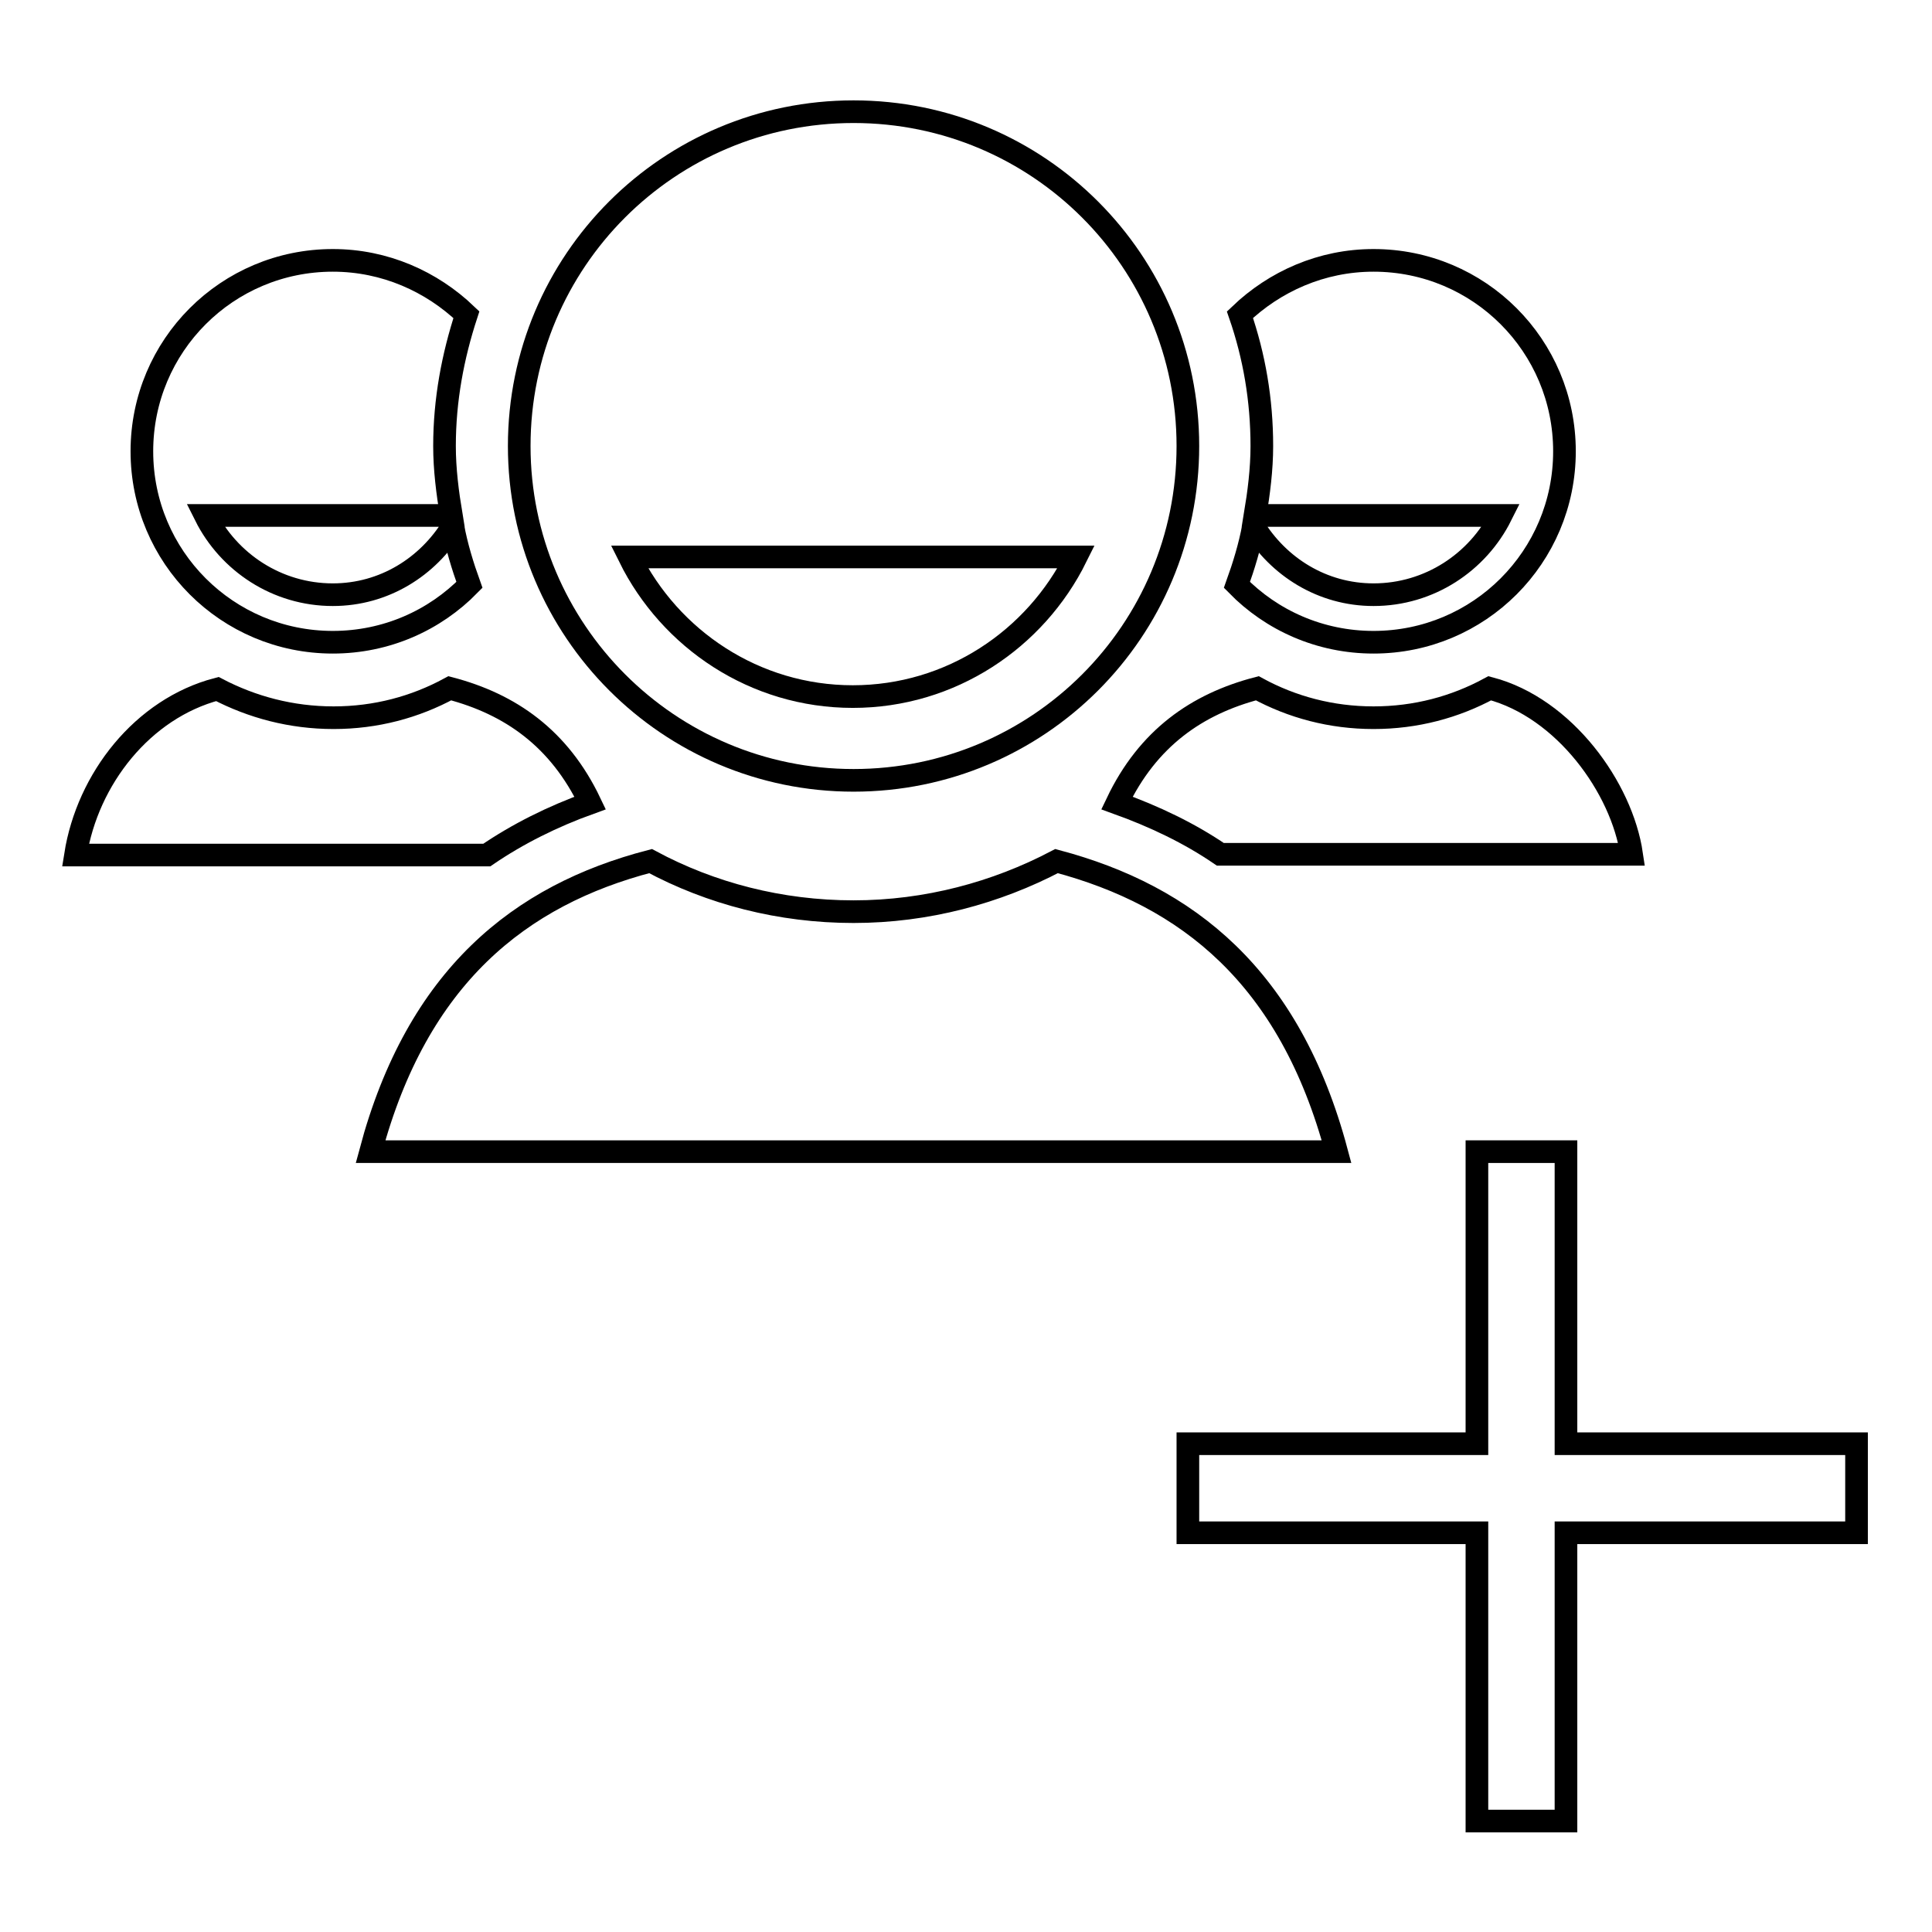 <?xml version="1.0" encoding="utf-8"?>
<!-- Svg Vector Icons : http://www.onlinewebfonts.com/icon -->
<!DOCTYPE svg PUBLIC "-//W3C//DTD SVG 1.1//EN" "http://www.w3.org/Graphics/SVG/1.1/DTD/svg11.dtd">
<svg version="1.1" xmlns="http://www.w3.org/2000/svg" xmlns:xlink="http://www.w3.org/1999/xlink" x="0px" y="0px" viewBox="0 0 256 256" enable-background="new 0 0 256 256" xml:space="preserve">
<g><g><path stroke-width="3" fill-opacity="0" stroke="#000000"  d="M207.5,191.3v-38.7h-11.8v38.7h-38.3v11.8h38.3v38.2h11.8v-38.2H246v-11.8H207.5z"/><path stroke-width="3" fill-opacity="0" stroke="#000000"  d="M177.1,152.6h-128c6.2-23.2,19.8-34,37.1-38.5c8,4.3,17.2,6.7,26.9,6.7c9.7,0,18.9-2.5,26.9-6.7C157.3,118.7,170.9,129.4,177.1,152.6z M68.8,59.1c0-24.5,19.8-44.3,44.3-44.3c24.5,0,44.3,19.8,44.3,44.3c0,24.5-19.8,44.3-44.3,44.3C88.6,103.4,68.8,83.5,68.8,59.1z M83.4,73.8c5.4,10.9,16.6,18.5,29.6,18.5c13,0,24.2-7.6,29.6-18.5H83.4z"/><path stroke-width="3" fill-opacity="0" stroke="#000000"  d="M182,95.1c-5.6,0-10.8-1.4-15.4-3.9c-8,2.1-14.5,6.6-18.6,15.2c5,1.8,9.6,4,13.7,6.8h54.5c-1.3-8.8-8.9-19.4-18.8-22C192.8,93.7,187.6,95.1,182,95.1z"/><path stroke-width="3" fill-opacity="0" stroke="#000000"  d="M167.2,59.1c0,3.1-0.4,6.2-0.9,9.2h32.6c-3.1,6.2-9.5,10.5-16.9,10.5c-6.8,0-12.6-3.7-15.9-9.1c-0.5,2.7-1.3,5.3-2.2,7.8c4.6,4.7,11,7.6,18.1,7.6c14,0,25.3-11.3,25.3-25.3c0-14-11.3-25.3-25.3-25.3c-6.9,0-13.1,2.8-17.7,7.2C166.2,47.2,167.2,53,167.2,59.1z"/><path stroke-width="3" fill-opacity="0" stroke="#000000"  d="M44.2,95.1c5.6,0,10.8-1.4,15.4-3.9c8,2.1,14.5,6.6,18.6,15.2c-5,1.8-9.6,4.1-13.7,6.9H10c1.6-10.1,8.9-19.4,18.8-22C33.4,93.7,38.6,95.1,44.2,95.1z"/><path stroke-width="3" fill-opacity="0" stroke="#000000"  d="M58.9,59.1c0,3.1,0.4,6.2,0.9,9.2H27.2c3.1,6.2,9.5,10.5,16.9,10.5c6.8,0,12.6-3.7,15.9-9.1c0.5,2.7,1.3,5.3,2.2,7.8c-4.6,4.7-11,7.6-18.1,7.6c-14,0-25.3-11.3-25.3-25.3c0-14,11.3-25.3,25.3-25.3c6.9,0,13.1,2.8,17.7,7.2C60,47.2,58.9,53,58.9,59.1z"/></g></g>
</svg>